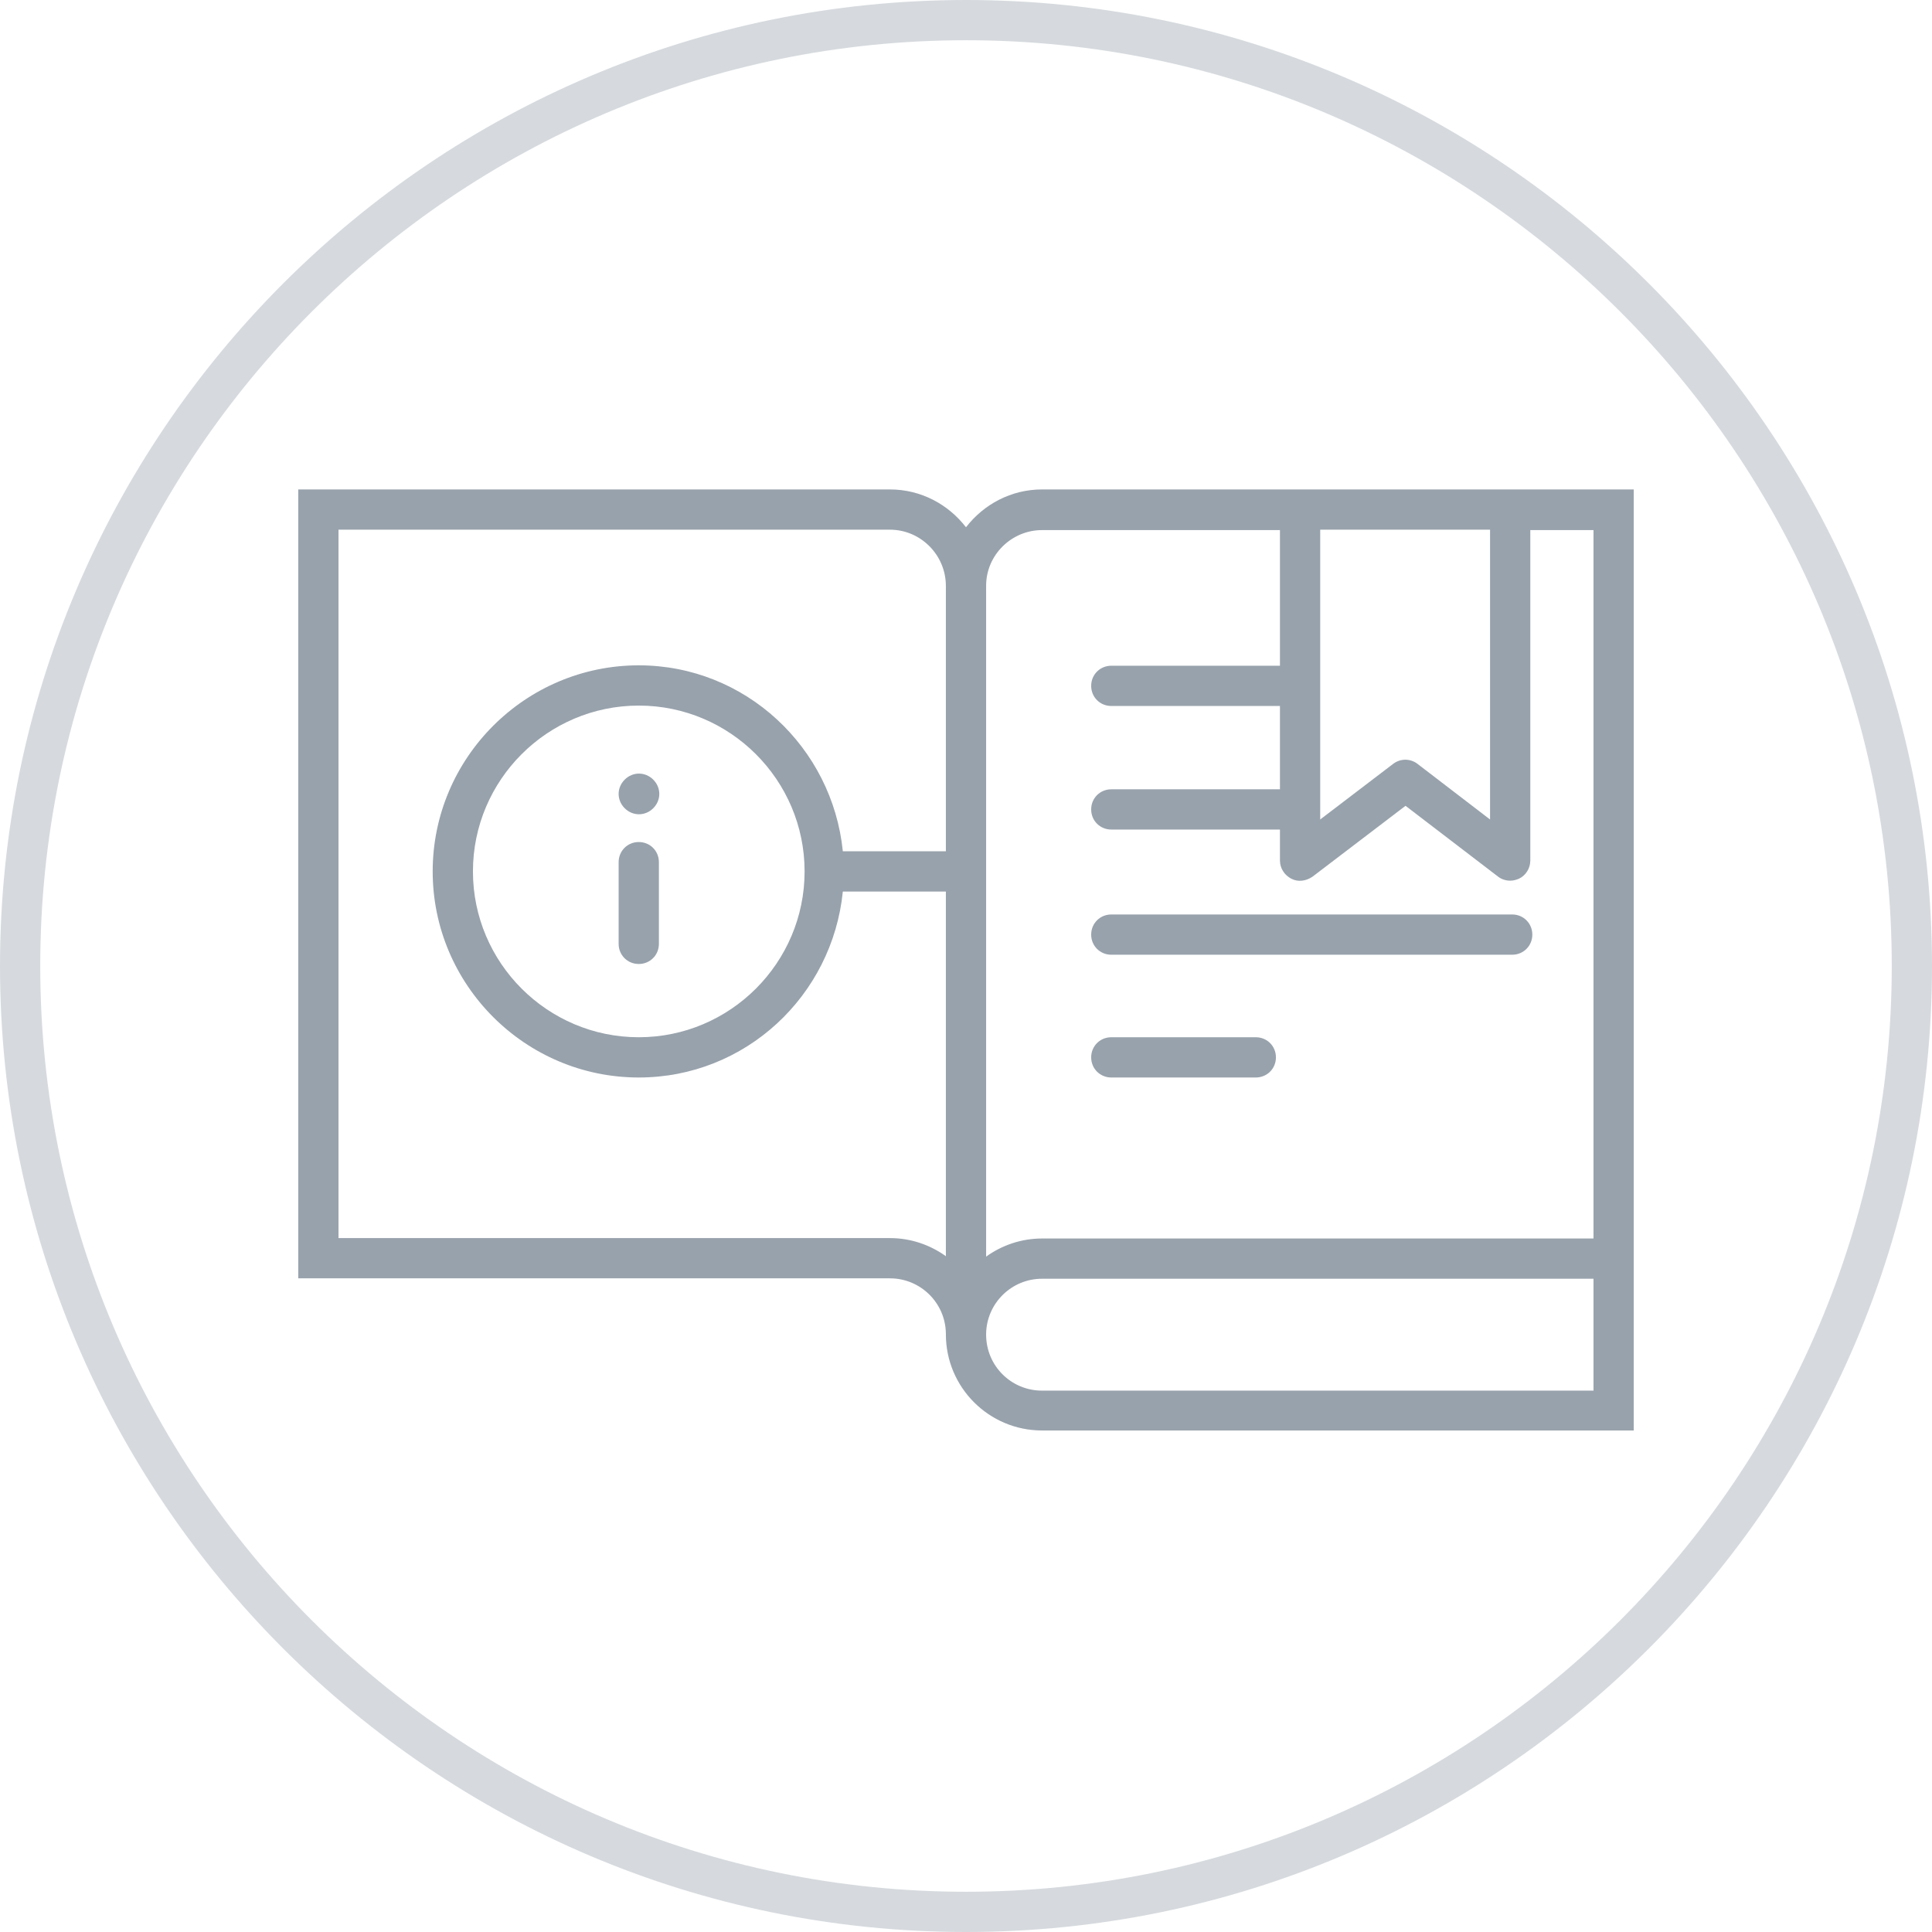 <?xml version="1.0" encoding="UTF-8"?>
<svg id="Wizard_ikonok" data-name="Wizard ikonok" xmlns="http://www.w3.org/2000/svg" viewBox="0 0 48 48">
  <defs>
    <style>
        .cls-1{fill:#d6dade;}.cls-2{fill:#98a2ac;}
    </style>
  </defs>
  <path class="cls-2" d="M31.2,25.77h-3.59c-.28,0-.5.22-.5.5s.22.5.5.5h3.59c.28,0,.5-.22.5-.5s-.22-.5-.5-.5Z"/>
  <path class="cls-2" d="M37.57,22.72h-9.96c-.28,0-.5.22-.5.5s.22.5.5.5h9.96c.28,0,.5-.22.5-.5s-.22-.5-.5-.5Z"/>
  <path class="cls-1" d="M24,0C10.77,0,0,10.77,0,24s10.77,24,24,24,24-10.77,24-24S37.23,0,24,0ZM24,47c-12.68,0-23-10.32-23-23S11.32,1,24,1s23,10.32,23,23-10.32,23-23,23Z"/>
  <path class="cls-2" d="M25.89,12.16c-.77,0-1.45.37-1.89.94-.44-.57-1.12-.94-1.89-.94H7.41v19.6h14.7c.76,0,1.38.61,1.39,1.37v.02h0c0,1.32,1.07,2.39,2.39,2.39h14.7V12.16h-14.7ZM23.5,14.55v6.6h-2.56c-.26-2.58-2.42-4.62-5.07-4.62-2.82,0-5.12,2.3-5.12,5.12s2.3,5.12,5.12,5.12c2.65,0,4.81-2.03,5.07-4.62h2.56v9.06c-.39-.28-.87-.45-1.39-.45h-13.7V13.16h13.7c.76,0,1.38.62,1.39,1.38,0,0,0,0,0,0ZM19.99,21.65c0,2.27-1.85,4.12-4.12,4.12s-4.12-1.85-4.12-4.12,1.85-4.12,4.12-4.12,4.12,1.85,4.12,4.12ZM32.8,13.16h4.22v7.2l-1.8-1.38c-.18-.14-.43-.14-.61,0l-1.81,1.38v-7.2ZM39.59,34.55h-13.7c-.77,0-1.39-.62-1.39-1.39v-.02c.01-.76.63-1.37,1.39-1.37h13.7v2.78ZM39.59,16.44v14.33h-13.7c-.52,0-1,.17-1.39.45V14.55s0,0,0,0c0-.76.63-1.38,1.39-1.38h5.91v3.37h-4.19c-.28,0-.5.22-.5.5s.22.5.5.5h4.19v2.07h-4.19c-.28,0-.5.22-.5.5s.22.5.5.5h4.19v.77c0,.19.11.36.28.45s.37.06.53-.05l2.31-1.76,2.3,1.76c.09.07.2.1.3.1.08,0,.15-.02.22-.05.17-.08.28-.26.28-.45v-8.21h1.57v3.28Z"/>
  <path class="cls-2" d="M15.87,20.92c-.28,0-.5.22-.5.5v2.03c0,.28.22.5.5.5s.5-.22.5-.5v-2.03c0-.28-.22-.5-.5-.5Z"/>
  <path class="cls-2" d="M15.52,19.37c-.2.2-.2.51,0,.71.2.2.51.2.71,0,.2-.2.2-.51,0-.71s-.51-.2-.71,0Z"/>
</svg>
